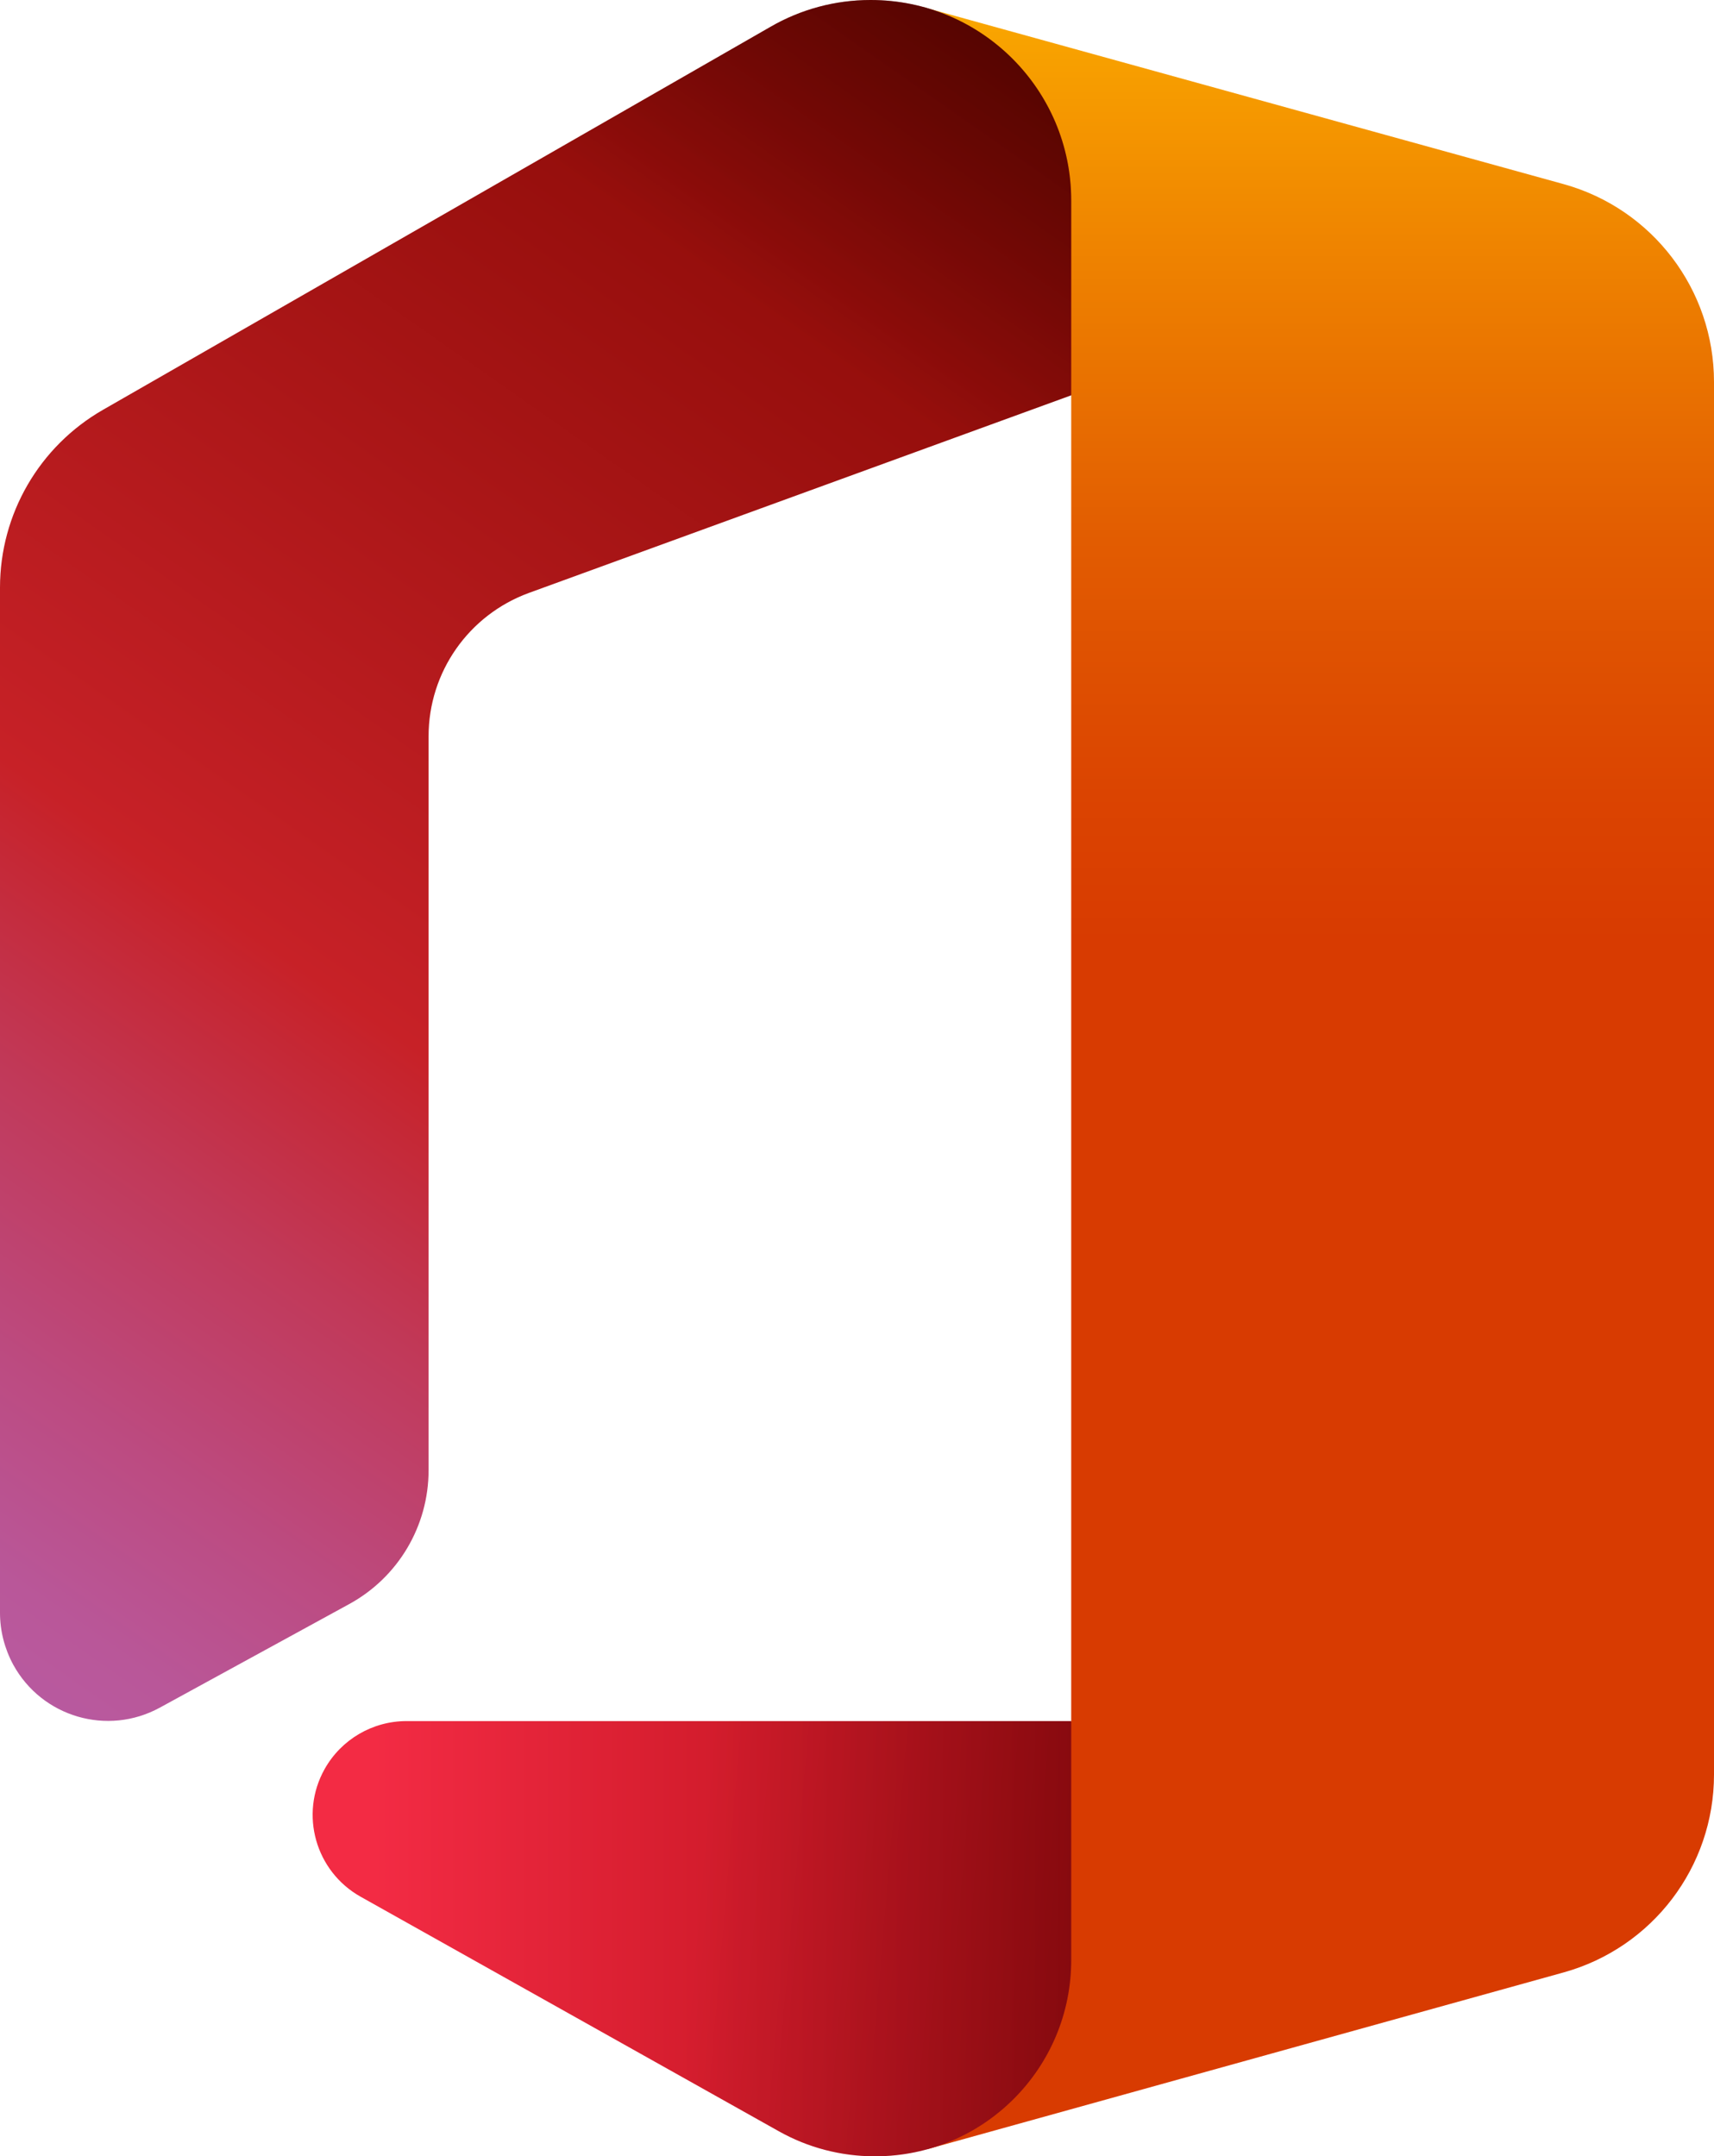 <?xml version="1.0" encoding="UTF-8"?> <svg xmlns="http://www.w3.org/2000/svg" xmlns:xlink="http://www.w3.org/1999/xlink" id="uuid-1885923a-92b3-4b1e-a6de-8e31dbf426aa" viewBox="0 0 1073.8 1350.6"><defs><style>.uuid-a6e79038-8f61-4bf6-95bb-7e1398861151{fill:url(#uuid-0c0580bc-11c7-4742-affc-26efdcbd419e);}.uuid-7a9ab85c-dbfc-4b11-b78b-77ed5a065096{fill:url(#uuid-558a855d-0e05-4854-957a-fcabc8a1a749);}.uuid-9e82a73d-7a3a-446c-ba32-29a9fc1b624f{fill:url(#uuid-b847a895-72d6-4f3e-88a2-efee7444dfcc);}.uuid-680a1730-0d52-4f04-a770-d30c6807cd1e{fill:url(#uuid-418e7bf8-e904-45c3-85b0-5de0519ed25b);}.uuid-b50e24c5-b0fa-4eda-b203-6895557fba3d{fill:url(#uuid-aa0af928-0658-492c-8f25-64d372917c61);}</style><linearGradient id="uuid-aa0af928-0658-492c-8f25-64d372917c61" x1="826.35" y1="-656.19" x2="826.35" y2="667.39" gradientTransform="translate(0 584.59)" gradientUnits="userSpaceOnUse"><stop offset="0" stop-color="#ffb900"></stop><stop offset=".17" stop-color="#ef8400"></stop><stop offset=".31" stop-color="#e25c01"></stop><stop offset=".43" stop-color="#db4401"></stop><stop offset=".5" stop-color="#d83b01"></stop></linearGradient><linearGradient id="uuid-0c0580bc-11c7-4742-affc-26efdcbd419e" x1="593.15" y1="-600.68" x2="-115.42" y2="411.26" gradientTransform="translate(0 584.59)" gradientUnits="userSpaceOnUse"><stop offset="0" stop-color="#800600"></stop><stop offset=".6" stop-color="#c72127"></stop><stop offset=".73" stop-color="#c13959"></stop><stop offset=".85" stop-color="#bc4b81"></stop><stop offset=".94" stop-color="#b95799"></stop><stop offset="1" stop-color="#b85ba2"></stop></linearGradient><linearGradient id="uuid-418e7bf8-e904-45c3-85b0-5de0519ed25b" x1="233.89" y1="629.71" x2="1107.1" y2="629.71" gradientTransform="translate(0 584.59)" gradientUnits="userSpaceOnUse"><stop offset="0" stop-color="#f32b44"></stop><stop offset=".6" stop-color="#a4070a"></stop></linearGradient><linearGradient id="uuid-558a855d-0e05-4854-957a-fcabc8a1a749" x1="607.63" y1="-621.39" x2="457.58" y2="-407.09" gradientTransform="translate(0 584.59)" gradientUnits="userSpaceOnUse"><stop offset="0" stop-color="#000" stop-opacity=".4"></stop><stop offset="1" stop-color="#000" stop-opacity="0"></stop></linearGradient><linearGradient id="uuid-b847a895-72d6-4f3e-88a2-efee7444dfcc" x1="828.01" y1="649.05" x2="436.35" y2="614.8" xlink:href="#uuid-558a855d-0e05-4854-957a-fcabc8a1a749"></linearGradient></defs><g id="uuid-055c729e-e4bb-4425-a768-376a876b3574"><g><path class="uuid-b50e24c5-b0fa-4eda-b203-6895557fba3d" d="M578.9,4.6l92.2,243v830.4l-90,268.1,398.6-110.7c55.6-15.5,94.1-66.1,94.1-123.9V239.2c0-57.8-38.6-108.5-94.3-123.9L578.9,4.6Z"></path><path class="uuid-a6e79038-8f61-4bf6-95bb-7e1398861151" d="M218.8,1004.7l-118.7,64.9c-32.8,17.9-73.8,5.9-91.8-26.9-5.4-10-8.3-21.1-8.3-32.5V368c0-46,24.6-88.4,64.5-111.3L482.7,16.8C501.7,5.8,523.3,0,545.3,0h0c69.4-.1,125.8,56.1,125.8,125.6v122l-339.8,123.8c-37.7,13.8-62.8,49.6-62.8,89.8v459.7c0,34.9-19,67-49.7,83.8Z"></path><path class="uuid-680a1730-0d52-4f04-a770-d30c6807cd1e" d="M671.1,1078v149.5c.1,67.9-54.8,123-122.7,123.1h-.4c-21.1,0-41.8-5.4-60.1-15.7l-262-146.9c-28.3-15.9-38.4-51.7-22.5-80,10.4-18.5,30-30,51.3-30h416.4Z"></path><path class="uuid-7a9ab85c-dbfc-4b11-b78b-77ed5a065096" d="M218.8,1004.7l-118.7,64.9c-32.8,17.9-73.8,5.9-91.8-26.9-5.4-10-8.3-21.1-8.3-32.5V368c0-46,24.6-88.4,64.5-111.3L482.7,16.8C501.7,5.8,523.3,0,545.3,0h0c69.4-.1,125.8,56.1,125.8,125.6v122l-339.8,123.8c-37.7,13.8-62.8,49.6-62.8,89.8v459.7c0,34.9-19,67-49.7,83.8Z"></path><path class="uuid-9e82a73d-7a3a-446c-ba32-29a9fc1b624f" d="M671.1,1078v149.5c.1,67.9-54.8,123-122.7,123.1h-.4c-21.1,0-41.8-5.4-60.1-15.7l-262-146.9c-28.3-15.9-38.4-51.7-22.5-80,10.4-18.5,30-30,51.3-30h416.4Z"></path></g></g></svg> 